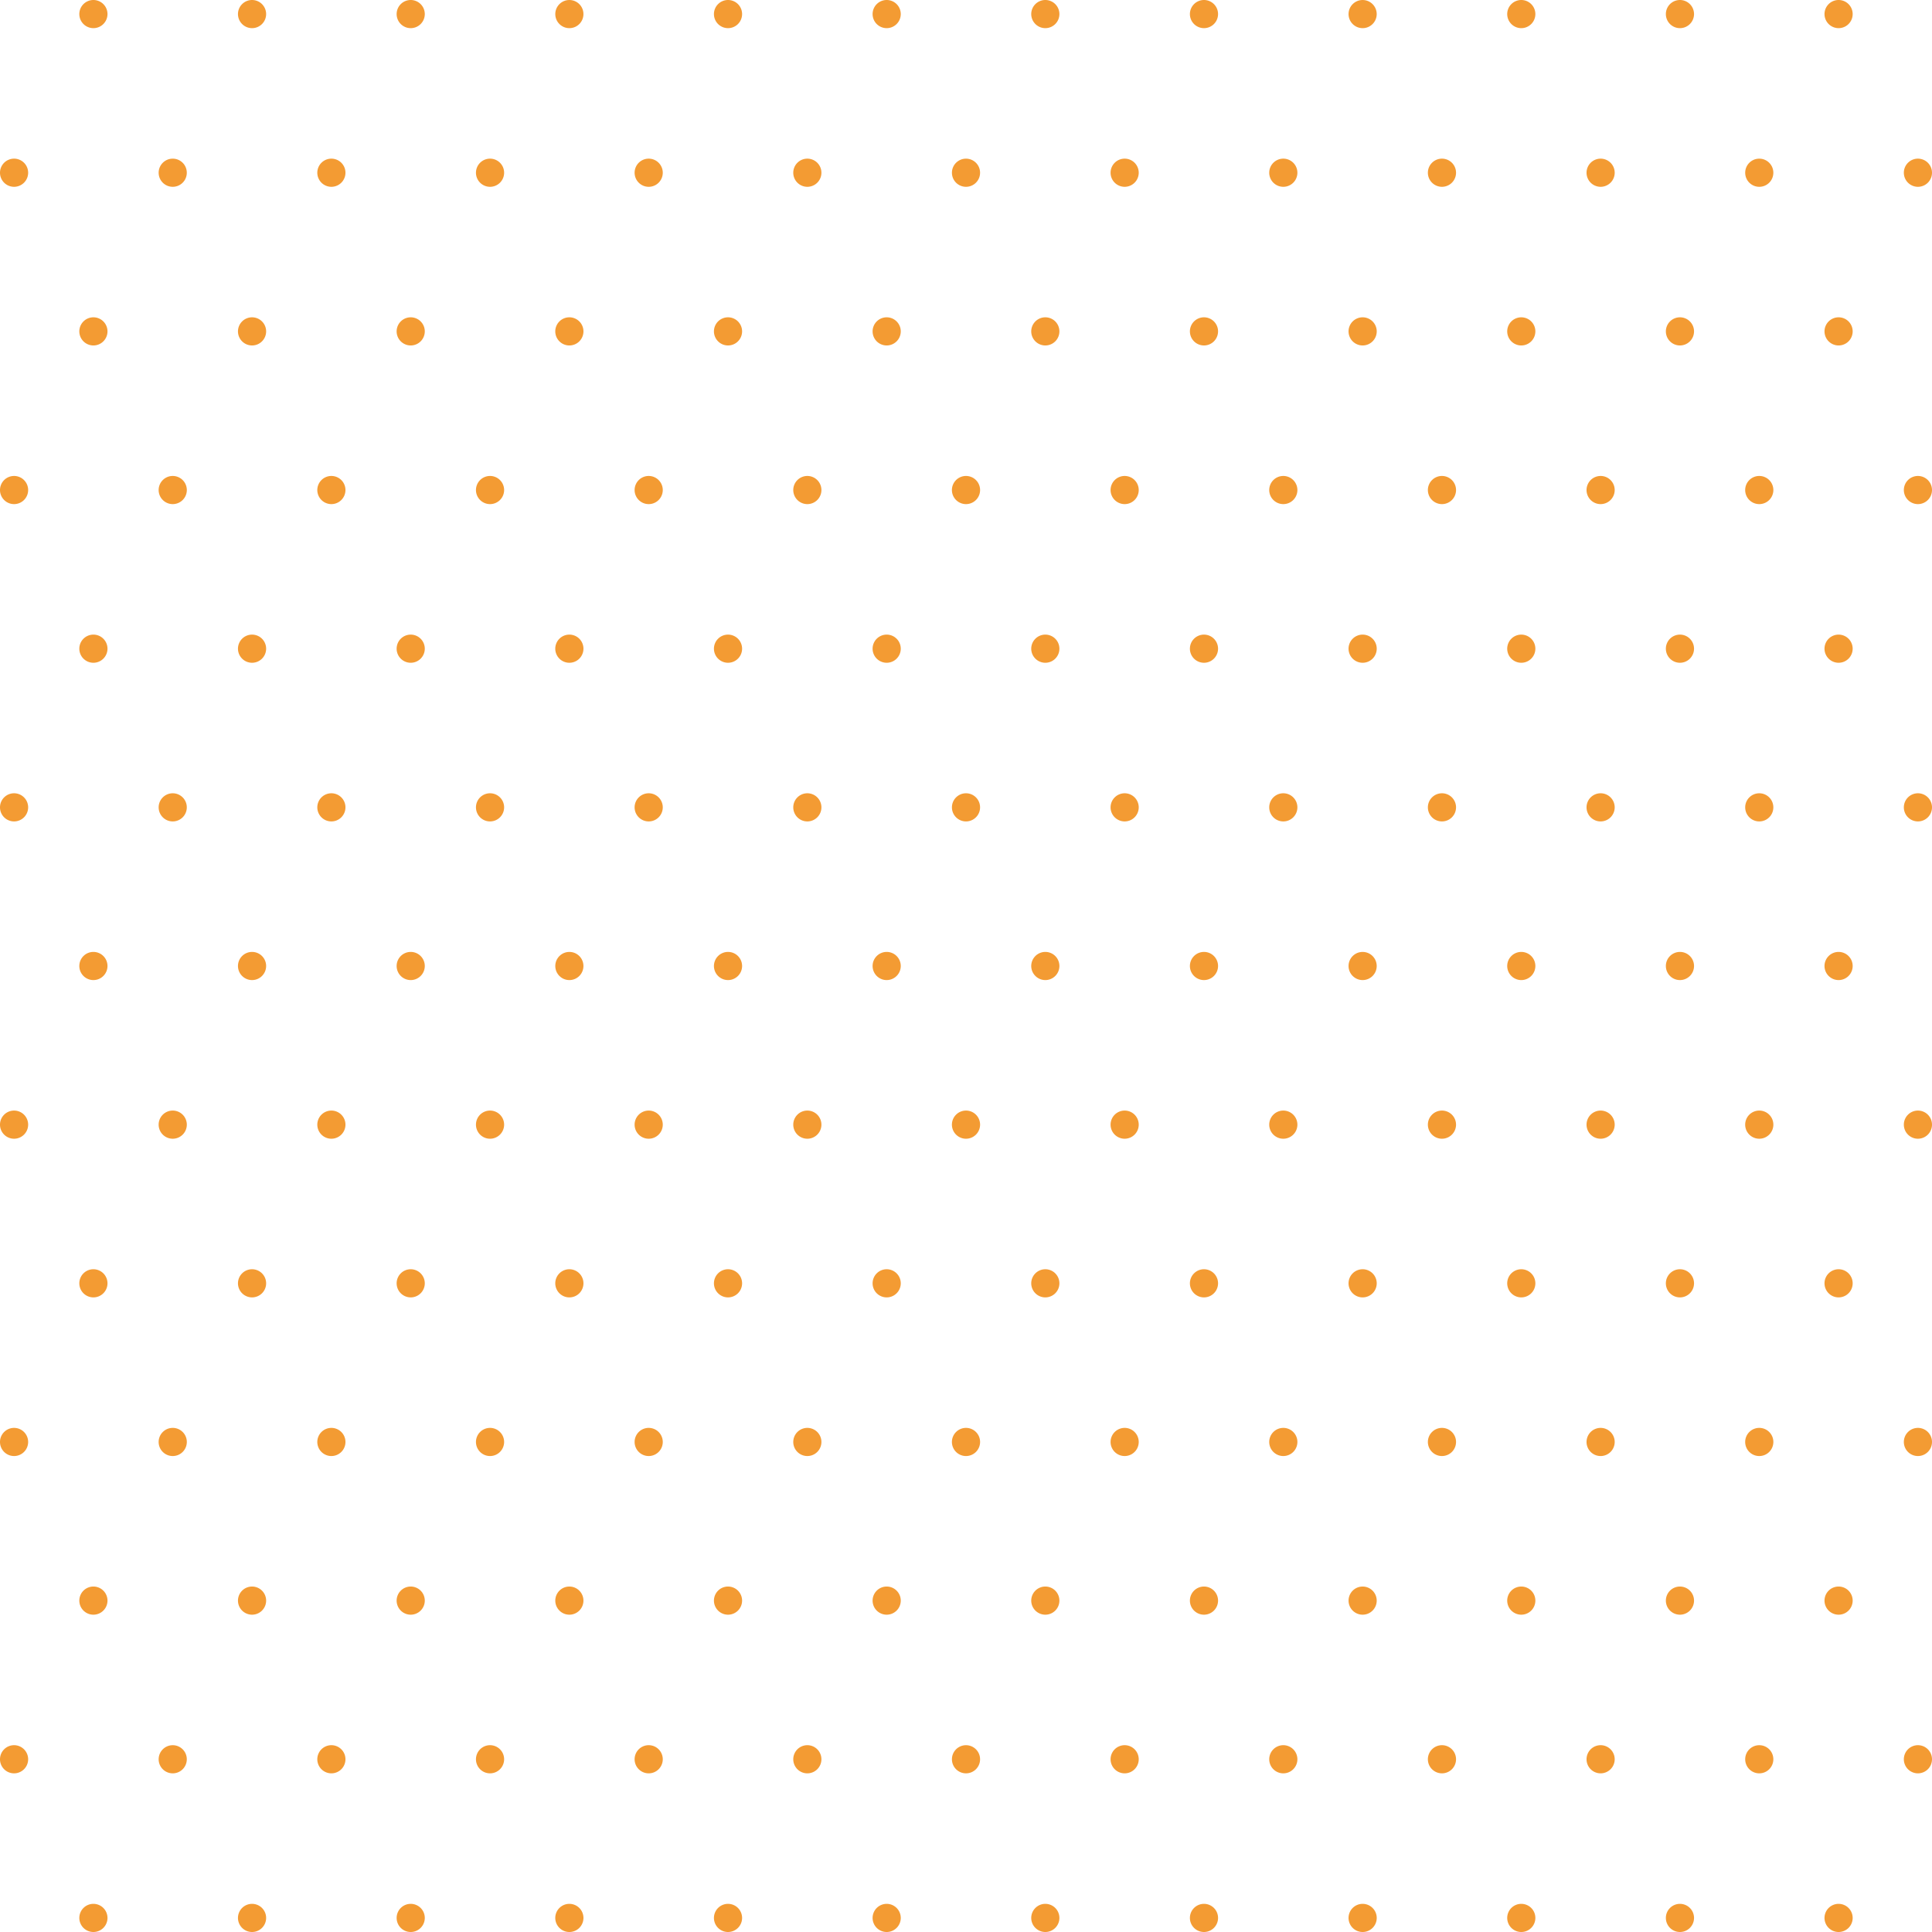 <svg xmlns="http://www.w3.org/2000/svg" width="298.716" height="298.716" viewBox="0 0 298.716 298.716"><defs><style>.a{fill:#f39b33;}</style></defs><g transform="translate(763.817 1499.893)"><path class="a" d="M-754.442-1495.541a2.178,2.178,0,0,0,2.179-2.175,2.178,2.178,0,0,0-2.179-2.177,2.176,2.176,0,0,0-2.175,2.177A2.176,2.176,0,0,0-754.442-1495.541Z" transform="translate(5.065 0)"/><path class="a" d="M-740.039-1495.541a2.176,2.176,0,0,0,2.175-2.175,2.176,2.176,0,0,0-2.175-2.177,2.178,2.178,0,0,0-2.179,2.177A2.178,2.178,0,0,0-740.039-1495.541Z" transform="translate(15.195 0)"/><path class="a" d="M-725.642-1495.541a2.176,2.176,0,0,0,2.177-2.175,2.176,2.176,0,0,0-2.177-2.177,2.176,2.176,0,0,0-2.175,2.177A2.176,2.176,0,0,0-725.642-1495.541Z" transform="translate(25.326 0)"/><circle class="a" cx="2.177" cy="2.177" r="2.177" transform="translate(-677.962 -1499.893)"/><path class="a" d="M-696.84-1495.541a2.176,2.176,0,0,0,2.175-2.175,2.176,2.176,0,0,0-2.175-2.177,2.177,2.177,0,0,0-2.177,2.177A2.176,2.176,0,0,0-696.84-1495.541Z" transform="translate(45.586 0)"/><path class="a" d="M-682.442-1495.541a2.178,2.178,0,0,0,2.179-2.175,2.178,2.178,0,0,0-2.179-2.177,2.176,2.176,0,0,0-2.175,2.177A2.176,2.176,0,0,0-682.442-1495.541Z" transform="translate(55.717 0)"/><path class="a" d="M-668.039-1495.541a2.176,2.176,0,0,0,2.175-2.175,2.176,2.176,0,0,0-2.175-2.177,2.178,2.178,0,0,0-2.179,2.177A2.178,2.178,0,0,0-668.039-1495.541Z" transform="translate(65.846 0)"/><path class="a" d="M-653.642-1495.541a2.176,2.176,0,0,0,2.177-2.175,2.176,2.176,0,0,0-2.177-2.177,2.176,2.176,0,0,0-2.175,2.177A2.176,2.176,0,0,0-653.642-1495.541Z" transform="translate(75.977 0)"/><circle class="a" cx="2.177" cy="2.177" r="2.177" transform="translate(-555.311 -1499.893)"/><path class="a" d="M-624.84-1495.541a2.176,2.176,0,0,0,2.175-2.175,2.176,2.176,0,0,0-2.175-2.177,2.176,2.176,0,0,0-2.177,2.177A2.176,2.176,0,0,0-624.84-1495.541Z" transform="translate(96.238 0)"/><path class="a" d="M-610.442-1495.541a2.178,2.178,0,0,0,2.179-2.175,2.178,2.178,0,0,0-2.179-2.177,2.176,2.176,0,0,0-2.175,2.177A2.176,2.176,0,0,0-610.442-1495.541Z" transform="translate(106.368 0)"/><path class="a" d="M-596.039-1495.541a2.176,2.176,0,0,0,2.175-2.175,2.176,2.176,0,0,0-2.175-2.177,2.178,2.178,0,0,0-2.179,2.177A2.178,2.178,0,0,0-596.039-1495.541Z" transform="translate(116.497 0)"/><path class="a" d="M-761.642-1481.141a2.177,2.177,0,0,0,2.177-2.177,2.176,2.176,0,0,0-2.177-2.176,2.176,2.176,0,0,0-2.175,2.176A2.176,2.176,0,0,0-761.642-1481.141Z" transform="translate(0 10.131)"/><circle class="a" cx="2.177" cy="2.177" r="2.177" transform="translate(-739.288 -1475.363)"/><path class="a" d="M-732.84-1481.141a2.176,2.176,0,0,0,2.175-2.177,2.176,2.176,0,0,0-2.175-2.176,2.176,2.176,0,0,0-2.177,2.176A2.177,2.177,0,0,0-732.84-1481.141Z" transform="translate(20.261 10.131)"/><path class="a" d="M-718.442-1481.141a2.178,2.178,0,0,0,2.179-2.177,2.178,2.178,0,0,0-2.179-2.176,2.176,2.176,0,0,0-2.175,2.176A2.176,2.176,0,0,0-718.442-1481.141Z" transform="translate(30.391 10.131)"/><path class="a" d="M-704.039-1481.141a2.176,2.176,0,0,0,2.175-2.177,2.176,2.176,0,0,0-2.175-2.176,2.178,2.178,0,0,0-2.179,2.176A2.178,2.178,0,0,0-704.039-1481.141Z" transform="translate(40.521 10.131)"/><path class="a" d="M-689.642-1481.141a2.176,2.176,0,0,0,2.177-2.177,2.176,2.176,0,0,0-2.177-2.176,2.176,2.176,0,0,0-2.175,2.176A2.176,2.176,0,0,0-689.642-1481.141Z" transform="translate(50.651 10.131)"/><circle class="a" cx="2.177" cy="2.177" r="2.177" transform="translate(-616.636 -1475.363)"/><path class="a" d="M-660.84-1481.141a2.176,2.176,0,0,0,2.175-2.177,2.176,2.176,0,0,0-2.175-2.176,2.176,2.176,0,0,0-2.177,2.176A2.177,2.177,0,0,0-660.84-1481.141Z" transform="translate(70.912 10.131)"/><path class="a" d="M-646.442-1481.141a2.178,2.178,0,0,0,2.179-2.177,2.178,2.178,0,0,0-2.179-2.176,2.176,2.176,0,0,0-2.175,2.176A2.176,2.176,0,0,0-646.442-1481.141Z" transform="translate(81.042 10.131)"/><path class="a" d="M-632.039-1481.141a2.176,2.176,0,0,0,2.175-2.177,2.176,2.176,0,0,0-2.175-2.176,2.178,2.178,0,0,0-2.179,2.176A2.178,2.178,0,0,0-632.039-1481.141Z" transform="translate(91.172 10.131)"/><path class="a" d="M-617.642-1481.141a2.177,2.177,0,0,0,2.177-2.177,2.176,2.176,0,0,0-2.177-2.176,2.176,2.176,0,0,0-2.175,2.176A2.176,2.176,0,0,0-617.642-1481.141Z" transform="translate(101.303 10.131)"/><circle class="a" cx="2.177" cy="2.177" r="2.177" transform="translate(-493.985 -1475.363)"/><path class="a" d="M-588.84-1481.141a2.176,2.176,0,0,0,2.175-2.177,2.176,2.176,0,0,0-2.175-2.176,2.176,2.176,0,0,0-2.177,2.176A2.177,2.177,0,0,0-588.84-1481.141Z" transform="translate(121.563 10.131)"/><path class="a" d="M-754.442-1466.741a2.178,2.178,0,0,0,2.179-2.177,2.178,2.178,0,0,0-2.179-2.175,2.176,2.176,0,0,0-2.175,2.175A2.176,2.176,0,0,0-754.442-1466.741Z" transform="translate(5.065 20.261)"/><path class="a" d="M-740.039-1466.741a2.176,2.176,0,0,0,2.175-2.177,2.176,2.176,0,0,0-2.175-2.175,2.178,2.178,0,0,0-2.179,2.175A2.178,2.178,0,0,0-740.039-1466.741Z" transform="translate(15.195 20.261)"/><path class="a" d="M-725.642-1466.741a2.177,2.177,0,0,0,2.177-2.177,2.176,2.176,0,0,0-2.177-2.175,2.176,2.176,0,0,0-2.175,2.175A2.176,2.176,0,0,0-725.642-1466.741Z" transform="translate(25.326 20.261)"/><path class="a" d="M-711.241-1466.741a2.177,2.177,0,0,0,2.179-2.177,2.177,2.177,0,0,0-2.179-2.175,2.176,2.176,0,0,0-2.177,2.175A2.177,2.177,0,0,0-711.241-1466.741Z" transform="translate(35.455 20.261)"/><path class="a" d="M-696.84-1466.741a2.176,2.176,0,0,0,2.175-2.177,2.176,2.176,0,0,0-2.175-2.175,2.176,2.176,0,0,0-2.177,2.175A2.177,2.177,0,0,0-696.84-1466.741Z" transform="translate(45.586 20.261)"/><path class="a" d="M-682.442-1466.741a2.178,2.178,0,0,0,2.179-2.177,2.178,2.178,0,0,0-2.179-2.175,2.176,2.176,0,0,0-2.175,2.175A2.176,2.176,0,0,0-682.442-1466.741Z" transform="translate(55.717 20.261)"/><path class="a" d="M-668.039-1466.741a2.176,2.176,0,0,0,2.175-2.177,2.176,2.176,0,0,0-2.175-2.175,2.178,2.178,0,0,0-2.179,2.175A2.178,2.178,0,0,0-668.039-1466.741Z" transform="translate(65.846 20.261)"/><path class="a" d="M-653.642-1466.741a2.177,2.177,0,0,0,2.177-2.177,2.176,2.176,0,0,0-2.177-2.175,2.176,2.176,0,0,0-2.175,2.175A2.176,2.176,0,0,0-653.642-1466.741Z" transform="translate(75.977 20.261)"/><path class="a" d="M-639.241-1466.741a2.177,2.177,0,0,0,2.179-2.177,2.177,2.177,0,0,0-2.179-2.175,2.176,2.176,0,0,0-2.177,2.175A2.177,2.177,0,0,0-639.241-1466.741Z" transform="translate(86.107 20.261)"/><path class="a" d="M-624.84-1466.741a2.176,2.176,0,0,0,2.175-2.177,2.176,2.176,0,0,0-2.175-2.175,2.176,2.176,0,0,0-2.177,2.175A2.177,2.177,0,0,0-624.84-1466.741Z" transform="translate(96.238 20.261)"/><path class="a" d="M-610.442-1466.741a2.178,2.178,0,0,0,2.179-2.177,2.178,2.178,0,0,0-2.179-2.175,2.176,2.176,0,0,0-2.175,2.175A2.176,2.176,0,0,0-610.442-1466.741Z" transform="translate(106.368 20.261)"/><path class="a" d="M-596.039-1466.741a2.176,2.176,0,0,0,2.175-2.177,2.176,2.176,0,0,0-2.175-2.175,2.178,2.178,0,0,0-2.179,2.175A2.178,2.178,0,0,0-596.039-1466.741Z" transform="translate(116.497 20.261)"/><path class="a" d="M-761.642-1452.341a2.177,2.177,0,0,0,2.177-2.177,2.176,2.176,0,0,0-2.177-2.175,2.176,2.176,0,0,0-2.175,2.175A2.176,2.176,0,0,0-761.642-1452.341Z" transform="translate(0 30.391)"/><path class="a" d="M-747.241-1452.341a2.177,2.177,0,0,0,2.179-2.177,2.177,2.177,0,0,0-2.179-2.175,2.176,2.176,0,0,0-2.177,2.175A2.177,2.177,0,0,0-747.241-1452.341Z" transform="translate(10.13 30.391)"/><path class="a" d="M-732.84-1452.341a2.176,2.176,0,0,0,2.175-2.177,2.176,2.176,0,0,0-2.175-2.175,2.176,2.176,0,0,0-2.177,2.175A2.177,2.177,0,0,0-732.84-1452.341Z" transform="translate(20.261 30.391)"/><path class="a" d="M-718.442-1452.341a2.178,2.178,0,0,0,2.179-2.177,2.178,2.178,0,0,0-2.179-2.175,2.176,2.176,0,0,0-2.175,2.175A2.176,2.176,0,0,0-718.442-1452.341Z" transform="translate(30.391 30.391)"/><path class="a" d="M-704.039-1452.341a2.176,2.176,0,0,0,2.175-2.177,2.176,2.176,0,0,0-2.175-2.175,2.178,2.178,0,0,0-2.179,2.175A2.178,2.178,0,0,0-704.039-1452.341Z" transform="translate(40.521 30.391)"/><path class="a" d="M-689.642-1452.341a2.176,2.176,0,0,0,2.177-2.177,2.176,2.176,0,0,0-2.177-2.175,2.176,2.176,0,0,0-2.175,2.175A2.176,2.176,0,0,0-689.642-1452.341Z" transform="translate(50.651 30.391)"/><path class="a" d="M-675.241-1452.341a2.177,2.177,0,0,0,2.179-2.177,2.177,2.177,0,0,0-2.179-2.175,2.176,2.176,0,0,0-2.177,2.175A2.177,2.177,0,0,0-675.241-1452.341Z" transform="translate(60.781 30.391)"/><path class="a" d="M-660.84-1452.341a2.176,2.176,0,0,0,2.175-2.177,2.176,2.176,0,0,0-2.175-2.175,2.176,2.176,0,0,0-2.177,2.175A2.177,2.177,0,0,0-660.84-1452.341Z" transform="translate(70.912 30.391)"/><path class="a" d="M-646.442-1452.341a2.178,2.178,0,0,0,2.179-2.177,2.178,2.178,0,0,0-2.179-2.175,2.176,2.176,0,0,0-2.175,2.175A2.176,2.176,0,0,0-646.442-1452.341Z" transform="translate(81.042 30.391)"/><path class="a" d="M-632.039-1452.341a2.176,2.176,0,0,0,2.175-2.177,2.176,2.176,0,0,0-2.175-2.175,2.178,2.178,0,0,0-2.179,2.175A2.178,2.178,0,0,0-632.039-1452.341Z" transform="translate(91.172 30.391)"/><path class="a" d="M-617.642-1452.341a2.177,2.177,0,0,0,2.177-2.177,2.176,2.176,0,0,0-2.177-2.175,2.176,2.176,0,0,0-2.175,2.175A2.176,2.176,0,0,0-617.642-1452.341Z" transform="translate(101.303 30.391)"/><path class="a" d="M-603.241-1452.341a2.177,2.177,0,0,0,2.179-2.177,2.177,2.177,0,0,0-2.179-2.175,2.176,2.176,0,0,0-2.177,2.175A2.177,2.177,0,0,0-603.241-1452.341Z" transform="translate(111.432 30.391)"/><path class="a" d="M-588.84-1452.341a2.176,2.176,0,0,0,2.175-2.177,2.176,2.176,0,0,0-2.175-2.175,2.176,2.176,0,0,0-2.177,2.175A2.177,2.177,0,0,0-588.84-1452.341Z" transform="translate(121.563 30.391)"/><path class="a" d="M-754.442-1437.941a2.178,2.178,0,0,0,2.179-2.175,2.178,2.178,0,0,0-2.179-2.177,2.176,2.176,0,0,0-2.175,2.177A2.176,2.176,0,0,0-754.442-1437.941Z" transform="translate(5.065 40.521)"/><path class="a" d="M-740.039-1437.941a2.176,2.176,0,0,0,2.175-2.175,2.176,2.176,0,0,0-2.175-2.177,2.178,2.178,0,0,0-2.179,2.177A2.178,2.178,0,0,0-740.039-1437.941Z" transform="translate(15.195 40.521)"/><path class="a" d="M-725.642-1437.941a2.176,2.176,0,0,0,2.177-2.175,2.177,2.177,0,0,0-2.177-2.177,2.176,2.176,0,0,0-2.175,2.177A2.176,2.176,0,0,0-725.642-1437.941Z" transform="translate(25.326 40.521)"/><path class="a" d="M-711.241-1437.941a2.177,2.177,0,0,0,2.179-2.175,2.177,2.177,0,0,0-2.179-2.177,2.177,2.177,0,0,0-2.177,2.177A2.176,2.176,0,0,0-711.241-1437.941Z" transform="translate(35.455 40.521)"/><path class="a" d="M-696.84-1437.941a2.176,2.176,0,0,0,2.175-2.175,2.176,2.176,0,0,0-2.175-2.177,2.177,2.177,0,0,0-2.177,2.177A2.176,2.176,0,0,0-696.84-1437.941Z" transform="translate(45.586 40.521)"/><path class="a" d="M-682.442-1437.941a2.178,2.178,0,0,0,2.179-2.175,2.178,2.178,0,0,0-2.179-2.177,2.176,2.176,0,0,0-2.175,2.177A2.176,2.176,0,0,0-682.442-1437.941Z" transform="translate(55.717 40.521)"/><path class="a" d="M-668.039-1437.941a2.176,2.176,0,0,0,2.175-2.175,2.176,2.176,0,0,0-2.175-2.177,2.178,2.178,0,0,0-2.179,2.177A2.178,2.178,0,0,0-668.039-1437.941Z" transform="translate(65.846 40.521)"/><path class="a" d="M-653.642-1437.941a2.176,2.176,0,0,0,2.177-2.175,2.177,2.177,0,0,0-2.177-2.177,2.176,2.176,0,0,0-2.175,2.177A2.176,2.176,0,0,0-653.642-1437.941Z" transform="translate(75.977 40.521)"/><path class="a" d="M-639.241-1437.941a2.177,2.177,0,0,0,2.179-2.175,2.177,2.177,0,0,0-2.179-2.177,2.177,2.177,0,0,0-2.177,2.177A2.176,2.176,0,0,0-639.241-1437.941Z" transform="translate(86.107 40.521)"/><path class="a" d="M-624.84-1437.941a2.176,2.176,0,0,0,2.175-2.175,2.176,2.176,0,0,0-2.175-2.177,2.177,2.177,0,0,0-2.177,2.177A2.176,2.176,0,0,0-624.84-1437.941Z" transform="translate(96.238 40.521)"/><path class="a" d="M-610.442-1437.941a2.178,2.178,0,0,0,2.179-2.175,2.178,2.178,0,0,0-2.179-2.177,2.176,2.176,0,0,0-2.175,2.177A2.176,2.176,0,0,0-610.442-1437.941Z" transform="translate(106.368 40.521)"/><path class="a" d="M-596.039-1437.941a2.176,2.176,0,0,0,2.175-2.175,2.176,2.176,0,0,0-2.175-2.177,2.178,2.178,0,0,0-2.179,2.177A2.178,2.178,0,0,0-596.039-1437.941Z" transform="translate(116.497 40.521)"/><path class="a" d="M-761.642-1423.541a2.176,2.176,0,0,0,2.177-2.175,2.176,2.176,0,0,0-2.177-2.177,2.176,2.176,0,0,0-2.175,2.177A2.176,2.176,0,0,0-761.642-1423.541Z" transform="translate(0 50.652)"/><circle class="a" cx="2.177" cy="2.177" r="2.177" transform="translate(-739.288 -1377.242)"/><path class="a" d="M-732.84-1423.541a2.176,2.176,0,0,0,2.175-2.175,2.176,2.176,0,0,0-2.175-2.177,2.177,2.177,0,0,0-2.177,2.177A2.176,2.176,0,0,0-732.84-1423.541Z" transform="translate(20.261 50.652)"/><path class="a" d="M-718.442-1423.541a2.178,2.178,0,0,0,2.179-2.175,2.178,2.178,0,0,0-2.179-2.177,2.176,2.176,0,0,0-2.175,2.177A2.176,2.176,0,0,0-718.442-1423.541Z" transform="translate(30.391 50.652)"/><path class="a" d="M-704.039-1423.541a2.176,2.176,0,0,0,2.175-2.175,2.176,2.176,0,0,0-2.175-2.177,2.178,2.178,0,0,0-2.179,2.177A2.178,2.178,0,0,0-704.039-1423.541Z" transform="translate(40.521 50.652)"/><path class="a" d="M-689.642-1423.541a2.176,2.176,0,0,0,2.177-2.175,2.176,2.176,0,0,0-2.177-2.177,2.176,2.176,0,0,0-2.175,2.177A2.176,2.176,0,0,0-689.642-1423.541Z" transform="translate(50.651 50.652)"/><circle class="a" cx="2.177" cy="2.177" r="2.177" transform="translate(-616.636 -1377.242)"/><path class="a" d="M-660.84-1423.541a2.176,2.176,0,0,0,2.175-2.175,2.176,2.176,0,0,0-2.175-2.177,2.177,2.177,0,0,0-2.177,2.177A2.176,2.176,0,0,0-660.84-1423.541Z" transform="translate(70.912 50.652)"/><path class="a" d="M-646.442-1423.541a2.178,2.178,0,0,0,2.179-2.175,2.178,2.178,0,0,0-2.179-2.177,2.176,2.176,0,0,0-2.175,2.177A2.176,2.176,0,0,0-646.442-1423.541Z" transform="translate(81.042 50.652)"/><path class="a" d="M-632.039-1423.541a2.176,2.176,0,0,0,2.175-2.175,2.176,2.176,0,0,0-2.175-2.177,2.178,2.178,0,0,0-2.179,2.177A2.178,2.178,0,0,0-632.039-1423.541Z" transform="translate(91.172 50.652)"/><path class="a" d="M-617.642-1423.541a2.176,2.176,0,0,0,2.177-2.175,2.176,2.176,0,0,0-2.177-2.177,2.176,2.176,0,0,0-2.175,2.177A2.176,2.176,0,0,0-617.642-1423.541Z" transform="translate(101.303 50.652)"/><circle class="a" cx="2.177" cy="2.177" r="2.177" transform="translate(-493.985 -1377.242)"/><path class="a" d="M-588.84-1423.541a2.176,2.176,0,0,0,2.175-2.175,2.176,2.176,0,0,0-2.175-2.177,2.177,2.177,0,0,0-2.177,2.177A2.176,2.176,0,0,0-588.84-1423.541Z" transform="translate(121.563 50.652)"/><path class="a" d="M-754.442-1409.141a2.178,2.178,0,0,0,2.179-2.177,2.178,2.178,0,0,0-2.179-2.176,2.176,2.176,0,0,0-2.175,2.176A2.176,2.176,0,0,0-754.442-1409.141Z" transform="translate(5.065 60.782)"/><path class="a" d="M-740.039-1409.141a2.176,2.176,0,0,0,2.175-2.177,2.176,2.176,0,0,0-2.175-2.176,2.178,2.178,0,0,0-2.179,2.176A2.178,2.178,0,0,0-740.039-1409.141Z" transform="translate(15.195 60.782)"/><path class="a" d="M-725.642-1409.141a2.177,2.177,0,0,0,2.177-2.177,2.176,2.176,0,0,0-2.177-2.176,2.176,2.176,0,0,0-2.175,2.176A2.176,2.176,0,0,0-725.642-1409.141Z" transform="translate(25.326 60.782)"/><circle class="a" cx="2.177" cy="2.177" r="2.177" transform="translate(-677.962 -1352.712)"/><path class="a" d="M-696.84-1409.141a2.176,2.176,0,0,0,2.175-2.177,2.176,2.176,0,0,0-2.175-2.176,2.177,2.177,0,0,0-2.177,2.176A2.177,2.177,0,0,0-696.84-1409.141Z" transform="translate(45.586 60.782)"/><path class="a" d="M-682.442-1409.141a2.178,2.178,0,0,0,2.179-2.177,2.178,2.178,0,0,0-2.179-2.176,2.176,2.176,0,0,0-2.175,2.176A2.176,2.176,0,0,0-682.442-1409.141Z" transform="translate(55.717 60.782)"/><path class="a" d="M-668.039-1409.141a2.176,2.176,0,0,0,2.175-2.177,2.176,2.176,0,0,0-2.175-2.176,2.178,2.178,0,0,0-2.179,2.176A2.178,2.178,0,0,0-668.039-1409.141Z" transform="translate(65.846 60.782)"/><path class="a" d="M-653.642-1409.141a2.177,2.177,0,0,0,2.177-2.177,2.176,2.176,0,0,0-2.177-2.176,2.176,2.176,0,0,0-2.175,2.176A2.176,2.176,0,0,0-653.642-1409.141Z" transform="translate(75.977 60.782)"/><circle class="a" cx="2.177" cy="2.177" r="2.177" transform="translate(-555.311 -1352.712)"/><path class="a" d="M-624.84-1409.141a2.176,2.176,0,0,0,2.175-2.177,2.176,2.176,0,0,0-2.175-2.176,2.176,2.176,0,0,0-2.177,2.176A2.177,2.177,0,0,0-624.84-1409.141Z" transform="translate(96.238 60.782)"/><path class="a" d="M-610.442-1409.141a2.178,2.178,0,0,0,2.179-2.177,2.178,2.178,0,0,0-2.179-2.176,2.176,2.176,0,0,0-2.175,2.176A2.176,2.176,0,0,0-610.442-1409.141Z" transform="translate(106.368 60.782)"/><path class="a" d="M-596.039-1409.141a2.176,2.176,0,0,0,2.175-2.177,2.176,2.176,0,0,0-2.175-2.176,2.178,2.178,0,0,0-2.179,2.176A2.178,2.178,0,0,0-596.039-1409.141Z" transform="translate(116.497 60.782)"/><path class="a" d="M-761.642-1394.741a2.177,2.177,0,0,0,2.177-2.177,2.176,2.176,0,0,0-2.177-2.176,2.176,2.176,0,0,0-2.175,2.176A2.176,2.176,0,0,0-761.642-1394.741Z" transform="translate(0 70.912)"/><path class="a" d="M-747.241-1394.741a2.177,2.177,0,0,0,2.179-2.177,2.177,2.177,0,0,0-2.179-2.176,2.177,2.177,0,0,0-2.177,2.176A2.177,2.177,0,0,0-747.241-1394.741Z" transform="translate(10.13 70.912)"/><path class="a" d="M-732.84-1394.741a2.176,2.176,0,0,0,2.175-2.177,2.176,2.176,0,0,0-2.175-2.176,2.177,2.177,0,0,0-2.177,2.176A2.177,2.177,0,0,0-732.84-1394.741Z" transform="translate(20.261 70.912)"/><path class="a" d="M-718.442-1394.741a2.178,2.178,0,0,0,2.179-2.177,2.178,2.178,0,0,0-2.179-2.176,2.176,2.176,0,0,0-2.175,2.176A2.176,2.176,0,0,0-718.442-1394.741Z" transform="translate(30.391 70.912)"/><path class="a" d="M-704.039-1394.741a2.176,2.176,0,0,0,2.175-2.177,2.176,2.176,0,0,0-2.175-2.176,2.178,2.178,0,0,0-2.179,2.176A2.178,2.178,0,0,0-704.039-1394.741Z" transform="translate(40.521 70.912)"/><path class="a" d="M-689.642-1394.741a2.176,2.176,0,0,0,2.177-2.177,2.176,2.176,0,0,0-2.177-2.176,2.176,2.176,0,0,0-2.175,2.176A2.176,2.176,0,0,0-689.642-1394.741Z" transform="translate(50.651 70.912)"/><path class="a" d="M-675.241-1394.741a2.177,2.177,0,0,0,2.179-2.177,2.177,2.177,0,0,0-2.179-2.176,2.177,2.177,0,0,0-2.177,2.176A2.177,2.177,0,0,0-675.241-1394.741Z" transform="translate(60.781 70.912)"/><path class="a" d="M-660.84-1394.741a2.176,2.176,0,0,0,2.175-2.177,2.176,2.176,0,0,0-2.175-2.176,2.177,2.177,0,0,0-2.177,2.176A2.177,2.177,0,0,0-660.84-1394.741Z" transform="translate(70.912 70.912)"/><path class="a" d="M-646.442-1394.741a2.178,2.178,0,0,0,2.179-2.177,2.178,2.178,0,0,0-2.179-2.176,2.176,2.176,0,0,0-2.175,2.176A2.176,2.176,0,0,0-646.442-1394.741Z" transform="translate(81.042 70.912)"/><path class="a" d="M-632.039-1394.741a2.176,2.176,0,0,0,2.175-2.177,2.176,2.176,0,0,0-2.175-2.176,2.178,2.178,0,0,0-2.179,2.176A2.178,2.178,0,0,0-632.039-1394.741Z" transform="translate(91.172 70.912)"/><path class="a" d="M-617.642-1394.741a2.177,2.177,0,0,0,2.177-2.177,2.176,2.176,0,0,0-2.177-2.176,2.176,2.176,0,0,0-2.175,2.176A2.176,2.176,0,0,0-617.642-1394.741Z" transform="translate(101.303 70.912)"/><path class="a" d="M-603.241-1394.741a2.177,2.177,0,0,0,2.179-2.177,2.177,2.177,0,0,0-2.179-2.176,2.176,2.176,0,0,0-2.177,2.176A2.177,2.177,0,0,0-603.241-1394.741Z" transform="translate(111.432 70.912)"/><path class="a" d="M-588.84-1394.741a2.176,2.176,0,0,0,2.175-2.177,2.176,2.176,0,0,0-2.175-2.176,2.177,2.177,0,0,0-2.177,2.176A2.177,2.177,0,0,0-588.84-1394.741Z" transform="translate(121.563 70.912)"/><path class="a" d="M-754.442-1380.34a2.178,2.178,0,0,0,2.179-2.177,2.178,2.178,0,0,0-2.179-2.175,2.176,2.176,0,0,0-2.175,2.175A2.177,2.177,0,0,0-754.442-1380.34Z" transform="translate(5.065 81.043)"/><path class="a" d="M-740.039-1380.34a2.177,2.177,0,0,0,2.175-2.177,2.176,2.176,0,0,0-2.175-2.175,2.178,2.178,0,0,0-2.179,2.175A2.178,2.178,0,0,0-740.039-1380.34Z" transform="translate(15.195 81.043)"/><path class="a" d="M-725.642-1380.34a2.177,2.177,0,0,0,2.177-2.177,2.176,2.176,0,0,0-2.177-2.175,2.176,2.176,0,0,0-2.175,2.175A2.177,2.177,0,0,0-725.642-1380.34Z" transform="translate(25.326 81.043)"/><path class="a" d="M-711.241-1380.34a2.177,2.177,0,0,0,2.179-2.177,2.177,2.177,0,0,0-2.179-2.175,2.176,2.176,0,0,0-2.177,2.175A2.177,2.177,0,0,0-711.241-1380.34Z" transform="translate(35.455 81.043)"/><path class="a" d="M-696.84-1380.34a2.176,2.176,0,0,0,2.175-2.177,2.176,2.176,0,0,0-2.175-2.175,2.176,2.176,0,0,0-2.177,2.175A2.177,2.177,0,0,0-696.84-1380.34Z" transform="translate(45.586 81.043)"/><path class="a" d="M-682.442-1380.34a2.178,2.178,0,0,0,2.179-2.177,2.178,2.178,0,0,0-2.179-2.175,2.176,2.176,0,0,0-2.175,2.175A2.176,2.176,0,0,0-682.442-1380.34Z" transform="translate(55.717 81.043)"/><path class="a" d="M-668.039-1380.34a2.177,2.177,0,0,0,2.175-2.177,2.176,2.176,0,0,0-2.175-2.175,2.178,2.178,0,0,0-2.179,2.175A2.178,2.178,0,0,0-668.039-1380.34Z" transform="translate(65.846 81.043)"/><path class="a" d="M-653.642-1380.34a2.177,2.177,0,0,0,2.177-2.177,2.176,2.176,0,0,0-2.177-2.175,2.176,2.176,0,0,0-2.175,2.175A2.176,2.176,0,0,0-653.642-1380.34Z" transform="translate(75.977 81.043)"/><path class="a" d="M-639.241-1380.34a2.177,2.177,0,0,0,2.179-2.177,2.177,2.177,0,0,0-2.179-2.175,2.176,2.176,0,0,0-2.177,2.175A2.177,2.177,0,0,0-639.241-1380.34Z" transform="translate(86.107 81.043)"/><path class="a" d="M-624.84-1380.34a2.176,2.176,0,0,0,2.175-2.177,2.176,2.176,0,0,0-2.175-2.175,2.176,2.176,0,0,0-2.177,2.175A2.177,2.177,0,0,0-624.84-1380.34Z" transform="translate(96.238 81.043)"/><path class="a" d="M-610.442-1380.34a2.178,2.178,0,0,0,2.179-2.177,2.178,2.178,0,0,0-2.179-2.175,2.176,2.176,0,0,0-2.175,2.175A2.176,2.176,0,0,0-610.442-1380.34Z" transform="translate(106.368 81.043)"/><path class="a" d="M-596.039-1380.34a2.177,2.177,0,0,0,2.175-2.177,2.176,2.176,0,0,0-2.175-2.175,2.178,2.178,0,0,0-2.179,2.175A2.178,2.178,0,0,0-596.039-1380.34Z" transform="translate(116.497 81.043)"/><path class="a" d="M-761.642-1365.941a2.176,2.176,0,0,0,2.177-2.175,2.177,2.177,0,0,0-2.177-2.177,2.176,2.176,0,0,0-2.175,2.177A2.176,2.176,0,0,0-761.642-1365.941Z" transform="translate(0 91.173)"/><path class="a" d="M-747.241-1365.941a2.177,2.177,0,0,0,2.179-2.175,2.177,2.177,0,0,0-2.179-2.177,2.177,2.177,0,0,0-2.177,2.177A2.176,2.176,0,0,0-747.241-1365.941Z" transform="translate(10.13 91.173)"/><path class="a" d="M-732.84-1365.941a2.176,2.176,0,0,0,2.175-2.175,2.176,2.176,0,0,0-2.175-2.177,2.177,2.177,0,0,0-2.177,2.177A2.176,2.176,0,0,0-732.84-1365.941Z" transform="translate(20.261 91.173)"/><path class="a" d="M-718.442-1365.941a2.178,2.178,0,0,0,2.179-2.175,2.178,2.178,0,0,0-2.179-2.177,2.176,2.176,0,0,0-2.175,2.177A2.176,2.176,0,0,0-718.442-1365.941Z" transform="translate(30.391 91.173)"/><path class="a" d="M-704.039-1365.941a2.176,2.176,0,0,0,2.175-2.175,2.176,2.176,0,0,0-2.175-2.177,2.178,2.178,0,0,0-2.179,2.177A2.178,2.178,0,0,0-704.039-1365.941Z" transform="translate(40.521 91.173)"/><path class="a" d="M-689.642-1365.941a2.176,2.176,0,0,0,2.177-2.175,2.176,2.176,0,0,0-2.177-2.177,2.176,2.176,0,0,0-2.175,2.177A2.176,2.176,0,0,0-689.642-1365.941Z" transform="translate(50.651 91.173)"/><path class="a" d="M-675.241-1365.941a2.177,2.177,0,0,0,2.179-2.175,2.177,2.177,0,0,0-2.179-2.177,2.177,2.177,0,0,0-2.177,2.177A2.176,2.176,0,0,0-675.241-1365.941Z" transform="translate(60.781 91.173)"/><path class="a" d="M-660.84-1365.941a2.176,2.176,0,0,0,2.175-2.175,2.176,2.176,0,0,0-2.175-2.177,2.177,2.177,0,0,0-2.177,2.177A2.176,2.176,0,0,0-660.84-1365.941Z" transform="translate(70.912 91.173)"/><path class="a" d="M-646.442-1365.941a2.178,2.178,0,0,0,2.179-2.175,2.178,2.178,0,0,0-2.179-2.177,2.176,2.176,0,0,0-2.175,2.177A2.176,2.176,0,0,0-646.442-1365.941Z" transform="translate(81.042 91.173)"/><path class="a" d="M-632.039-1365.941a2.176,2.176,0,0,0,2.175-2.175,2.176,2.176,0,0,0-2.175-2.177,2.178,2.178,0,0,0-2.179,2.177A2.178,2.178,0,0,0-632.039-1365.941Z" transform="translate(91.172 91.173)"/><path class="a" d="M-617.642-1365.941a2.176,2.176,0,0,0,2.177-2.175,2.177,2.177,0,0,0-2.177-2.177,2.176,2.176,0,0,0-2.175,2.177A2.176,2.176,0,0,0-617.642-1365.941Z" transform="translate(101.303 91.173)"/><path class="a" d="M-603.241-1365.941a2.177,2.177,0,0,0,2.179-2.175,2.177,2.177,0,0,0-2.179-2.177,2.177,2.177,0,0,0-2.177,2.177A2.176,2.176,0,0,0-603.241-1365.941Z" transform="translate(111.432 91.173)"/><path class="a" d="M-588.84-1365.941a2.176,2.176,0,0,0,2.175-2.175,2.176,2.176,0,0,0-2.175-2.177,2.177,2.177,0,0,0-2.177,2.177A2.176,2.176,0,0,0-588.84-1365.941Z" transform="translate(121.563 91.173)"/><path class="a" d="M-754.442-1351.541a2.178,2.178,0,0,0,2.179-2.175,2.178,2.178,0,0,0-2.179-2.177,2.176,2.176,0,0,0-2.175,2.177A2.176,2.176,0,0,0-754.442-1351.541Z" transform="translate(5.065 101.303)"/><path class="a" d="M-740.039-1351.541a2.176,2.176,0,0,0,2.175-2.175,2.176,2.176,0,0,0-2.175-2.177,2.178,2.178,0,0,0-2.179,2.177A2.178,2.178,0,0,0-740.039-1351.541Z" transform="translate(15.195 101.303)"/><path class="a" d="M-725.642-1351.541a2.176,2.176,0,0,0,2.177-2.175,2.176,2.176,0,0,0-2.177-2.177,2.176,2.176,0,0,0-2.175,2.177A2.176,2.176,0,0,0-725.642-1351.541Z" transform="translate(25.326 101.303)"/><circle class="a" cx="2.177" cy="2.177" r="2.177" transform="translate(-677.962 -1254.591)"/><path class="a" d="M-696.84-1351.541a2.176,2.176,0,0,0,2.175-2.175,2.176,2.176,0,0,0-2.175-2.177,2.177,2.177,0,0,0-2.177,2.177A2.176,2.176,0,0,0-696.84-1351.541Z" transform="translate(45.586 101.303)"/><path class="a" d="M-682.442-1351.541a2.178,2.178,0,0,0,2.179-2.175,2.178,2.178,0,0,0-2.179-2.177,2.176,2.176,0,0,0-2.175,2.177A2.176,2.176,0,0,0-682.442-1351.541Z" transform="translate(55.717 101.303)"/><path class="a" d="M-668.039-1351.541a2.176,2.176,0,0,0,2.175-2.175,2.176,2.176,0,0,0-2.175-2.177,2.178,2.178,0,0,0-2.179,2.177A2.178,2.178,0,0,0-668.039-1351.541Z" transform="translate(65.846 101.303)"/><path class="a" d="M-653.642-1351.541a2.176,2.176,0,0,0,2.177-2.175,2.176,2.176,0,0,0-2.177-2.177,2.176,2.176,0,0,0-2.175,2.177A2.176,2.176,0,0,0-653.642-1351.541Z" transform="translate(75.977 101.303)"/><circle class="a" cx="2.177" cy="2.177" r="2.177" transform="translate(-555.311 -1254.591)"/><path class="a" d="M-624.84-1351.541a2.176,2.176,0,0,0,2.175-2.175,2.176,2.176,0,0,0-2.175-2.177,2.176,2.176,0,0,0-2.177,2.177A2.176,2.176,0,0,0-624.84-1351.541Z" transform="translate(96.238 101.303)"/><path class="a" d="M-610.442-1351.541a2.178,2.178,0,0,0,2.179-2.175,2.178,2.178,0,0,0-2.179-2.177,2.176,2.176,0,0,0-2.175,2.177A2.176,2.176,0,0,0-610.442-1351.541Z" transform="translate(106.368 101.303)"/><path class="a" d="M-596.039-1351.541a2.176,2.176,0,0,0,2.175-2.175,2.176,2.176,0,0,0-2.175-2.177,2.178,2.178,0,0,0-2.179,2.177A2.178,2.178,0,0,0-596.039-1351.541Z" transform="translate(116.497 101.303)"/><path class="a" d="M-761.642-1337.141a2.177,2.177,0,0,0,2.177-2.177,2.176,2.176,0,0,0-2.177-2.176,2.176,2.176,0,0,0-2.175,2.176A2.176,2.176,0,0,0-761.642-1337.141Z" transform="translate(0 111.433)"/><circle class="a" cx="2.177" cy="2.177" r="2.177" transform="translate(-739.288 -1230.061)"/><path class="a" d="M-732.84-1337.141a2.176,2.176,0,0,0,2.175-2.177,2.176,2.176,0,0,0-2.175-2.176,2.177,2.177,0,0,0-2.177,2.176A2.177,2.177,0,0,0-732.84-1337.141Z" transform="translate(20.261 111.433)"/><path class="a" d="M-718.442-1337.141a2.178,2.178,0,0,0,2.179-2.177,2.178,2.178,0,0,0-2.179-2.176,2.176,2.176,0,0,0-2.175,2.176A2.176,2.176,0,0,0-718.442-1337.141Z" transform="translate(30.391 111.433)"/><path class="a" d="M-704.039-1337.141a2.176,2.176,0,0,0,2.175-2.177,2.176,2.176,0,0,0-2.175-2.176,2.178,2.178,0,0,0-2.179,2.176A2.178,2.178,0,0,0-704.039-1337.141Z" transform="translate(40.521 111.433)"/><path class="a" d="M-689.642-1337.141a2.176,2.176,0,0,0,2.177-2.177,2.176,2.176,0,0,0-2.177-2.176,2.176,2.176,0,0,0-2.175,2.176A2.176,2.176,0,0,0-689.642-1337.141Z" transform="translate(50.651 111.433)"/><circle class="a" cx="2.177" cy="2.177" r="2.177" transform="translate(-616.636 -1230.061)"/><path class="a" d="M-660.84-1337.141a2.176,2.176,0,0,0,2.175-2.177,2.176,2.176,0,0,0-2.175-2.176,2.177,2.177,0,0,0-2.177,2.176A2.177,2.177,0,0,0-660.84-1337.141Z" transform="translate(70.912 111.433)"/><path class="a" d="M-646.442-1337.141a2.178,2.178,0,0,0,2.179-2.177,2.178,2.178,0,0,0-2.179-2.176,2.176,2.176,0,0,0-2.175,2.176A2.176,2.176,0,0,0-646.442-1337.141Z" transform="translate(81.042 111.433)"/><path class="a" d="M-632.039-1337.141a2.176,2.176,0,0,0,2.175-2.177,2.176,2.176,0,0,0-2.175-2.176,2.178,2.178,0,0,0-2.179,2.176A2.178,2.178,0,0,0-632.039-1337.141Z" transform="translate(91.172 111.433)"/><path class="a" d="M-617.642-1337.141a2.177,2.177,0,0,0,2.177-2.177,2.176,2.176,0,0,0-2.177-2.176,2.176,2.176,0,0,0-2.175,2.176A2.176,2.176,0,0,0-617.642-1337.141Z" transform="translate(101.303 111.433)"/><circle class="a" cx="2.177" cy="2.177" r="2.177" transform="translate(-493.985 -1230.061)"/><path class="a" d="M-588.84-1337.141a2.176,2.176,0,0,0,2.175-2.177,2.176,2.176,0,0,0-2.175-2.176,2.177,2.177,0,0,0-2.177,2.176A2.177,2.177,0,0,0-588.84-1337.141Z" transform="translate(121.563 111.433)"/><path class="a" d="M-754.442-1322.741a2.178,2.178,0,0,0,2.179-2.177,2.178,2.178,0,0,0-2.179-2.175,2.176,2.176,0,0,0-2.175,2.175A2.176,2.176,0,0,0-754.442-1322.741Z" transform="translate(5.065 121.564)"/><path class="a" d="M-740.039-1322.741a2.176,2.176,0,0,0,2.175-2.177,2.176,2.176,0,0,0-2.175-2.175,2.178,2.178,0,0,0-2.179,2.175A2.178,2.178,0,0,0-740.039-1322.741Z" transform="translate(15.195 121.564)"/><path class="a" d="M-725.642-1322.741a2.177,2.177,0,0,0,2.177-2.177,2.176,2.176,0,0,0-2.177-2.175,2.176,2.176,0,0,0-2.175,2.175A2.176,2.176,0,0,0-725.642-1322.741Z" transform="translate(25.326 121.564)"/><path class="a" d="M-711.241-1322.741a2.177,2.177,0,0,0,2.179-2.177,2.177,2.177,0,0,0-2.179-2.175,2.176,2.176,0,0,0-2.177,2.175A2.177,2.177,0,0,0-711.241-1322.741Z" transform="translate(35.455 121.564)"/><path class="a" d="M-696.84-1322.741a2.176,2.176,0,0,0,2.175-2.177,2.176,2.176,0,0,0-2.175-2.175,2.176,2.176,0,0,0-2.177,2.175A2.177,2.177,0,0,0-696.84-1322.741Z" transform="translate(45.586 121.564)"/><path class="a" d="M-682.442-1322.741a2.178,2.178,0,0,0,2.179-2.177,2.178,2.178,0,0,0-2.179-2.175,2.176,2.176,0,0,0-2.175,2.175A2.176,2.176,0,0,0-682.442-1322.741Z" transform="translate(55.717 121.564)"/><path class="a" d="M-668.039-1322.741a2.176,2.176,0,0,0,2.175-2.177,2.176,2.176,0,0,0-2.175-2.175,2.178,2.178,0,0,0-2.179,2.175A2.178,2.178,0,0,0-668.039-1322.741Z" transform="translate(65.846 121.564)"/><path class="a" d="M-653.642-1322.741a2.177,2.177,0,0,0,2.177-2.177,2.176,2.176,0,0,0-2.177-2.175,2.176,2.176,0,0,0-2.175,2.175A2.176,2.176,0,0,0-653.642-1322.741Z" transform="translate(75.977 121.564)"/><path class="a" d="M-639.241-1322.741a2.177,2.177,0,0,0,2.179-2.177,2.177,2.177,0,0,0-2.179-2.175,2.176,2.176,0,0,0-2.177,2.175A2.177,2.177,0,0,0-639.241-1322.741Z" transform="translate(86.107 121.564)"/><path class="a" d="M-624.84-1322.741a2.176,2.176,0,0,0,2.175-2.177,2.176,2.176,0,0,0-2.175-2.175,2.176,2.176,0,0,0-2.177,2.175A2.177,2.177,0,0,0-624.84-1322.741Z" transform="translate(96.238 121.564)"/><path class="a" d="M-610.442-1322.741a2.178,2.178,0,0,0,2.179-2.177,2.178,2.178,0,0,0-2.179-2.175,2.176,2.176,0,0,0-2.175,2.175A2.176,2.176,0,0,0-610.442-1322.741Z" transform="translate(106.368 121.564)"/><path class="a" d="M-596.039-1322.741a2.176,2.176,0,0,0,2.175-2.177,2.176,2.176,0,0,0-2.175-2.175,2.178,2.178,0,0,0-2.179,2.175A2.178,2.178,0,0,0-596.039-1322.741Z" transform="translate(116.497 121.564)"/></g></svg>